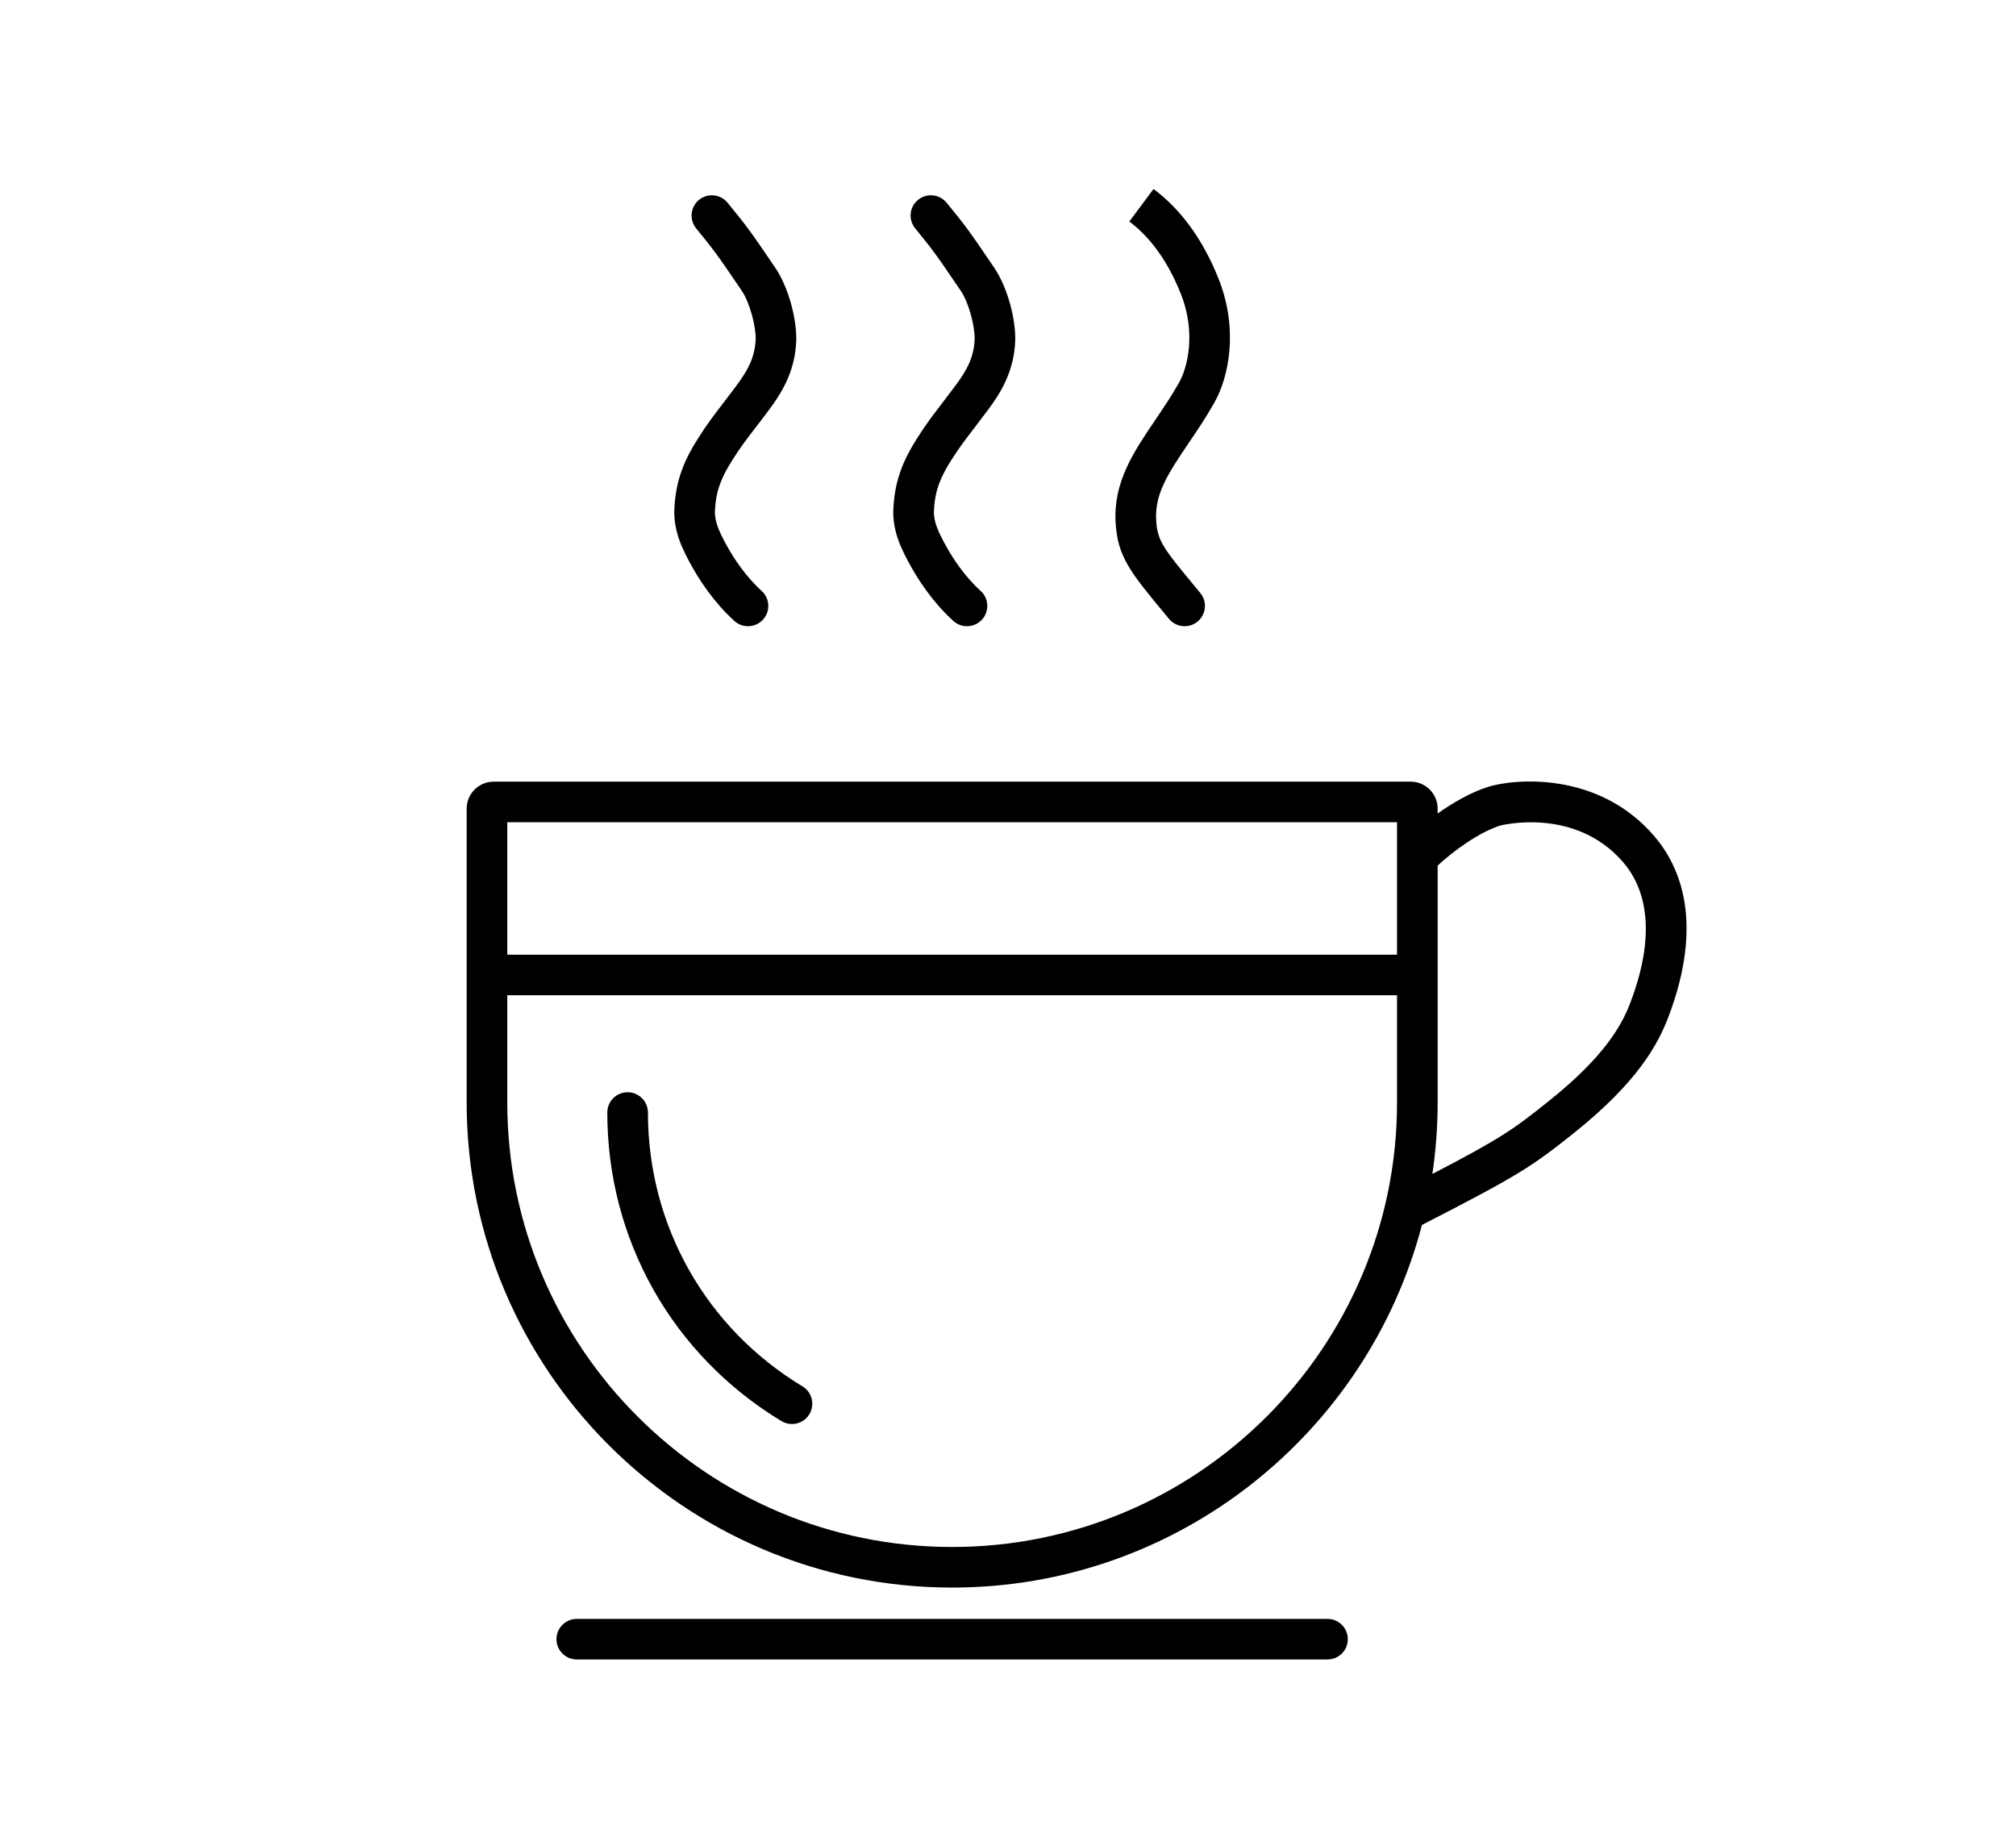 <?xml version="1.0" encoding="UTF-8" standalone="no"?>
<!DOCTYPE svg PUBLIC "-//W3C//DTD SVG 1.1//EN" "http://www.w3.org/Graphics/SVG/1.1/DTD/svg11.dtd">
<svg width="100%" height="100%" viewBox="0 0 31 28" version="1.1" xmlns="http://www.w3.org/2000/svg" xmlns:xlink="http://www.w3.org/1999/xlink" xml:space="preserve" xmlns:serif="http://www.serif.com/" style="fill-rule:evenodd;clip-rule:evenodd;stroke-linejoin:round;stroke-miterlimit:2;">
    <g transform="matrix(1,0,0,1,-326.589,-94.036)">
        <g id="ArtBoard1" transform="matrix(1.096,0,0,1,326.589,94.036)">
            <rect x="0" y="0" width="28" height="28" style="fill:none;"/>
            <g transform="matrix(0.095,0,0,0.104,-458.28,-192.742)">
                <path d="M5020.05,2092.63L4909.18,2092.63C4907.53,2092.63 4906.18,2093.98 4906.18,2095.63C4906.18,2097.29 4907.53,2098.63 4909.18,2098.63L5020.05,2098.63C5021.71,2098.63 5023.05,2097.29 5023.05,2095.63C5023.05,2093.98 5021.71,2092.63 5020.05,2092.63Z" style="fill-rule:nonzero;"/>
            </g>
            <g transform="matrix(0.095,0,0,0.104,-458.28,-192.742)">
                <path d="M5064.79,2001.5C5063.54,2004.79 5061.05,2009.42 5052.74,2016.07C5047.49,2020.27 5045.76,2021.53 5035.54,2026.85C5036.05,2023.4 5036.32,2019.88 5036.32,2016.3L5036.32,1981.26C5038.54,1979.18 5042.35,1976.37 5045.53,1975.35C5045.64,1975.32 5056.66,1972.47 5063.78,1980.84C5066.57,1984.12 5069.01,1990.36 5064.79,2001.5ZM4964.62,2082C4928.39,2082 4898.92,2052.53 4898.92,2016.3L4898.92,2000.43L5030.32,2000.43L5030.32,2016.3C5030.32,2052.53 5000.85,2082 4964.62,2082ZM5030.32,1974.85L5030.32,1994.43L4898.92,1994.43L4898.92,1974.85L5030.32,1974.85ZM5068.35,1976.95C5060.05,1967.2 5047.49,1968.43 5043.74,1969.63C5041.2,1970.44 5038.59,1971.95 5036.32,1973.56L5036.32,1972.84C5036.32,1970.64 5034.53,1968.85 5032.33,1968.85L4896.91,1968.85C4894.71,1968.85 4892.92,1970.64 4892.92,1972.84L4892.92,2016.3C4892.92,2055.84 4925.08,2088 4964.62,2088C4997.91,2088 5025.96,2065.2 5034,2034.39C5048.35,2027.01 5050.17,2025.81 5056.49,2020.76C5065.93,2013.2 5068.88,2007.63 5070.41,2003.61C5075.66,1989.74 5072.19,1981.46 5068.35,1976.95Z" style="fill-rule:nonzero;"/>
            </g>
            <g transform="matrix(0.095,0,0,0.104,-458.28,-192.742)">
                <path d="M4964.79,1945.09C4965.37,1945.61 4966.09,1945.87 4966.81,1945.87C4967.62,1945.87 4968.44,1945.54 4969.03,1944.89C4970.14,1943.66 4970.05,1941.76 4968.83,1940.65C4966.38,1938.43 4964.68,1935.73 4963.89,1934.32C4962.52,1931.89 4961.84,1930.36 4961.93,1928.71C4962.1,1925.64 4962.97,1923.73 4964.52,1921.27C4965.66,1919.48 4966.48,1918.4 4967.86,1916.6C4968.43,1915.85 4969.09,1914.99 4969.88,1913.93C4971.8,1911.38 4973.77,1908.16 4973.93,1903.68C4974.04,1900.77 4972.91,1895.94 4970.84,1892.88C4967.08,1887.34 4966.69,1886.8 4963.81,1883.27C4962.76,1881.98 4960.87,1881.79 4959.59,1882.83C4958.3,1883.88 4958.11,1885.77 4959.16,1887.05C4961.84,1890.35 4962.13,1890.73 4965.87,1896.25C4967.12,1898.08 4968,1901.64 4967.94,1903.47C4967.84,1906.13 4966.73,1908.14 4965.08,1910.33C4964.3,1911.38 4963.66,1912.22 4963.09,1912.96C4961.72,1914.75 4960.73,1916.05 4959.45,1918.07C4957.52,1921.13 4956.18,1924.06 4955.94,1928.38C4955.75,1931.79 4957.12,1934.53 4958.66,1937.27C4959.63,1939 4961.73,1942.31 4964.79,1945.09Z" style="fill-rule:nonzero;"/>
            </g>
            <g transform="matrix(0.095,0,0,0.104,-458.28,-192.742)">
                <path d="M4994.54,1915.49C4991.39,1920.16 4988.41,1924.57 4988.76,1930.56C4989.05,1935.63 4990.98,1937.95 4996.12,1944.15L4996.64,1944.78C4997.24,1945.5 4998.09,1945.87 4998.96,1945.87C4999.63,1945.87 5000.31,1945.64 5000.87,1945.18C5002.14,1944.12 5002.32,1942.23 5001.26,1940.96L5000.74,1940.32C4995.75,1934.31 4994.92,1933.23 4994.75,1930.21C4994.51,1926.25 4996.61,1923.15 4999.51,1918.85C5000.71,1917.08 5002.07,1915.07 5003.33,1912.84C5005.5,1909.03 5006.95,1901.91 5003.92,1894.39C5001.63,1888.68 4998.41,1884.26 4994.36,1881.23L4990.78,1886.04C4993.93,1888.4 4996.48,1891.96 4998.35,1896.63C5000.74,1902.55 4999.33,1907.75 4998.12,1909.88C4996.97,1911.91 4995.73,1913.73 4994.54,1915.49Z" style="fill-rule:nonzero;"/>
            </g>
            <g transform="matrix(0.095,0,0,0.104,-458.28,-192.742)">
                <path d="M4942.52,2058.26C4928.22,2049.6 4919.69,2034.46 4919.69,2017.77C4919.69,2016.12 4918.35,2014.77 4916.69,2014.77C4915.03,2014.77 4913.69,2016.12 4913.69,2017.77C4913.69,2036.58 4923.3,2053.63 4939.41,2063.39C4939.89,2063.68 4940.43,2063.82 4940.96,2063.82C4941.97,2063.82 4942.96,2063.31 4943.53,2062.38C4944.39,2060.96 4943.93,2059.11 4942.52,2058.26Z" style="fill-rule:nonzero;"/>
            </g>
            <g transform="matrix(0.095,0,0,0.104,-458.28,-192.742)">
                <path d="M4932.45,1945.09C4933.02,1945.61 4933.75,1945.87 4934.46,1945.87C4935.28,1945.87 4936.09,1945.54 4936.69,1944.89C4937.8,1943.66 4937.71,1941.76 4936.48,1940.65C4934.04,1938.43 4932.34,1935.73 4931.54,1934.32C4930.17,1931.89 4929.5,1930.36 4929.59,1928.71C4929.76,1925.64 4930.63,1923.73 4932.18,1921.27C4933.31,1919.48 4934.14,1918.4 4935.51,1916.6C4936.09,1915.85 4936.75,1914.99 4937.54,1913.93C4939.46,1911.37 4941.43,1908.16 4941.59,1903.68C4941.7,1900.77 4940.57,1895.94 4938.5,1892.88C4934.74,1887.34 4934.34,1886.8 4931.46,1883.27C4930.42,1881.98 4928.53,1881.79 4927.24,1882.83C4925.96,1883.88 4925.77,1885.77 4926.81,1887.05C4929.49,1890.35 4929.79,1890.73 4933.53,1896.25C4934.77,1898.08 4935.66,1901.64 4935.6,1903.47C4935.5,1906.13 4934.39,1908.13 4932.74,1910.33C4931.96,1911.38 4931.31,1912.22 4930.75,1912.96C4929.38,1914.75 4928.38,1916.05 4927.11,1918.07C4925.17,1921.13 4923.83,1924.06 4923.6,1928.38C4923.41,1931.79 4924.78,1934.53 4926.32,1937.27C4927.29,1938.99 4929.38,1942.3 4932.45,1945.09Z" style="fill-rule:nonzero;"/>
            </g>
        </g>
    </g>
</svg>
